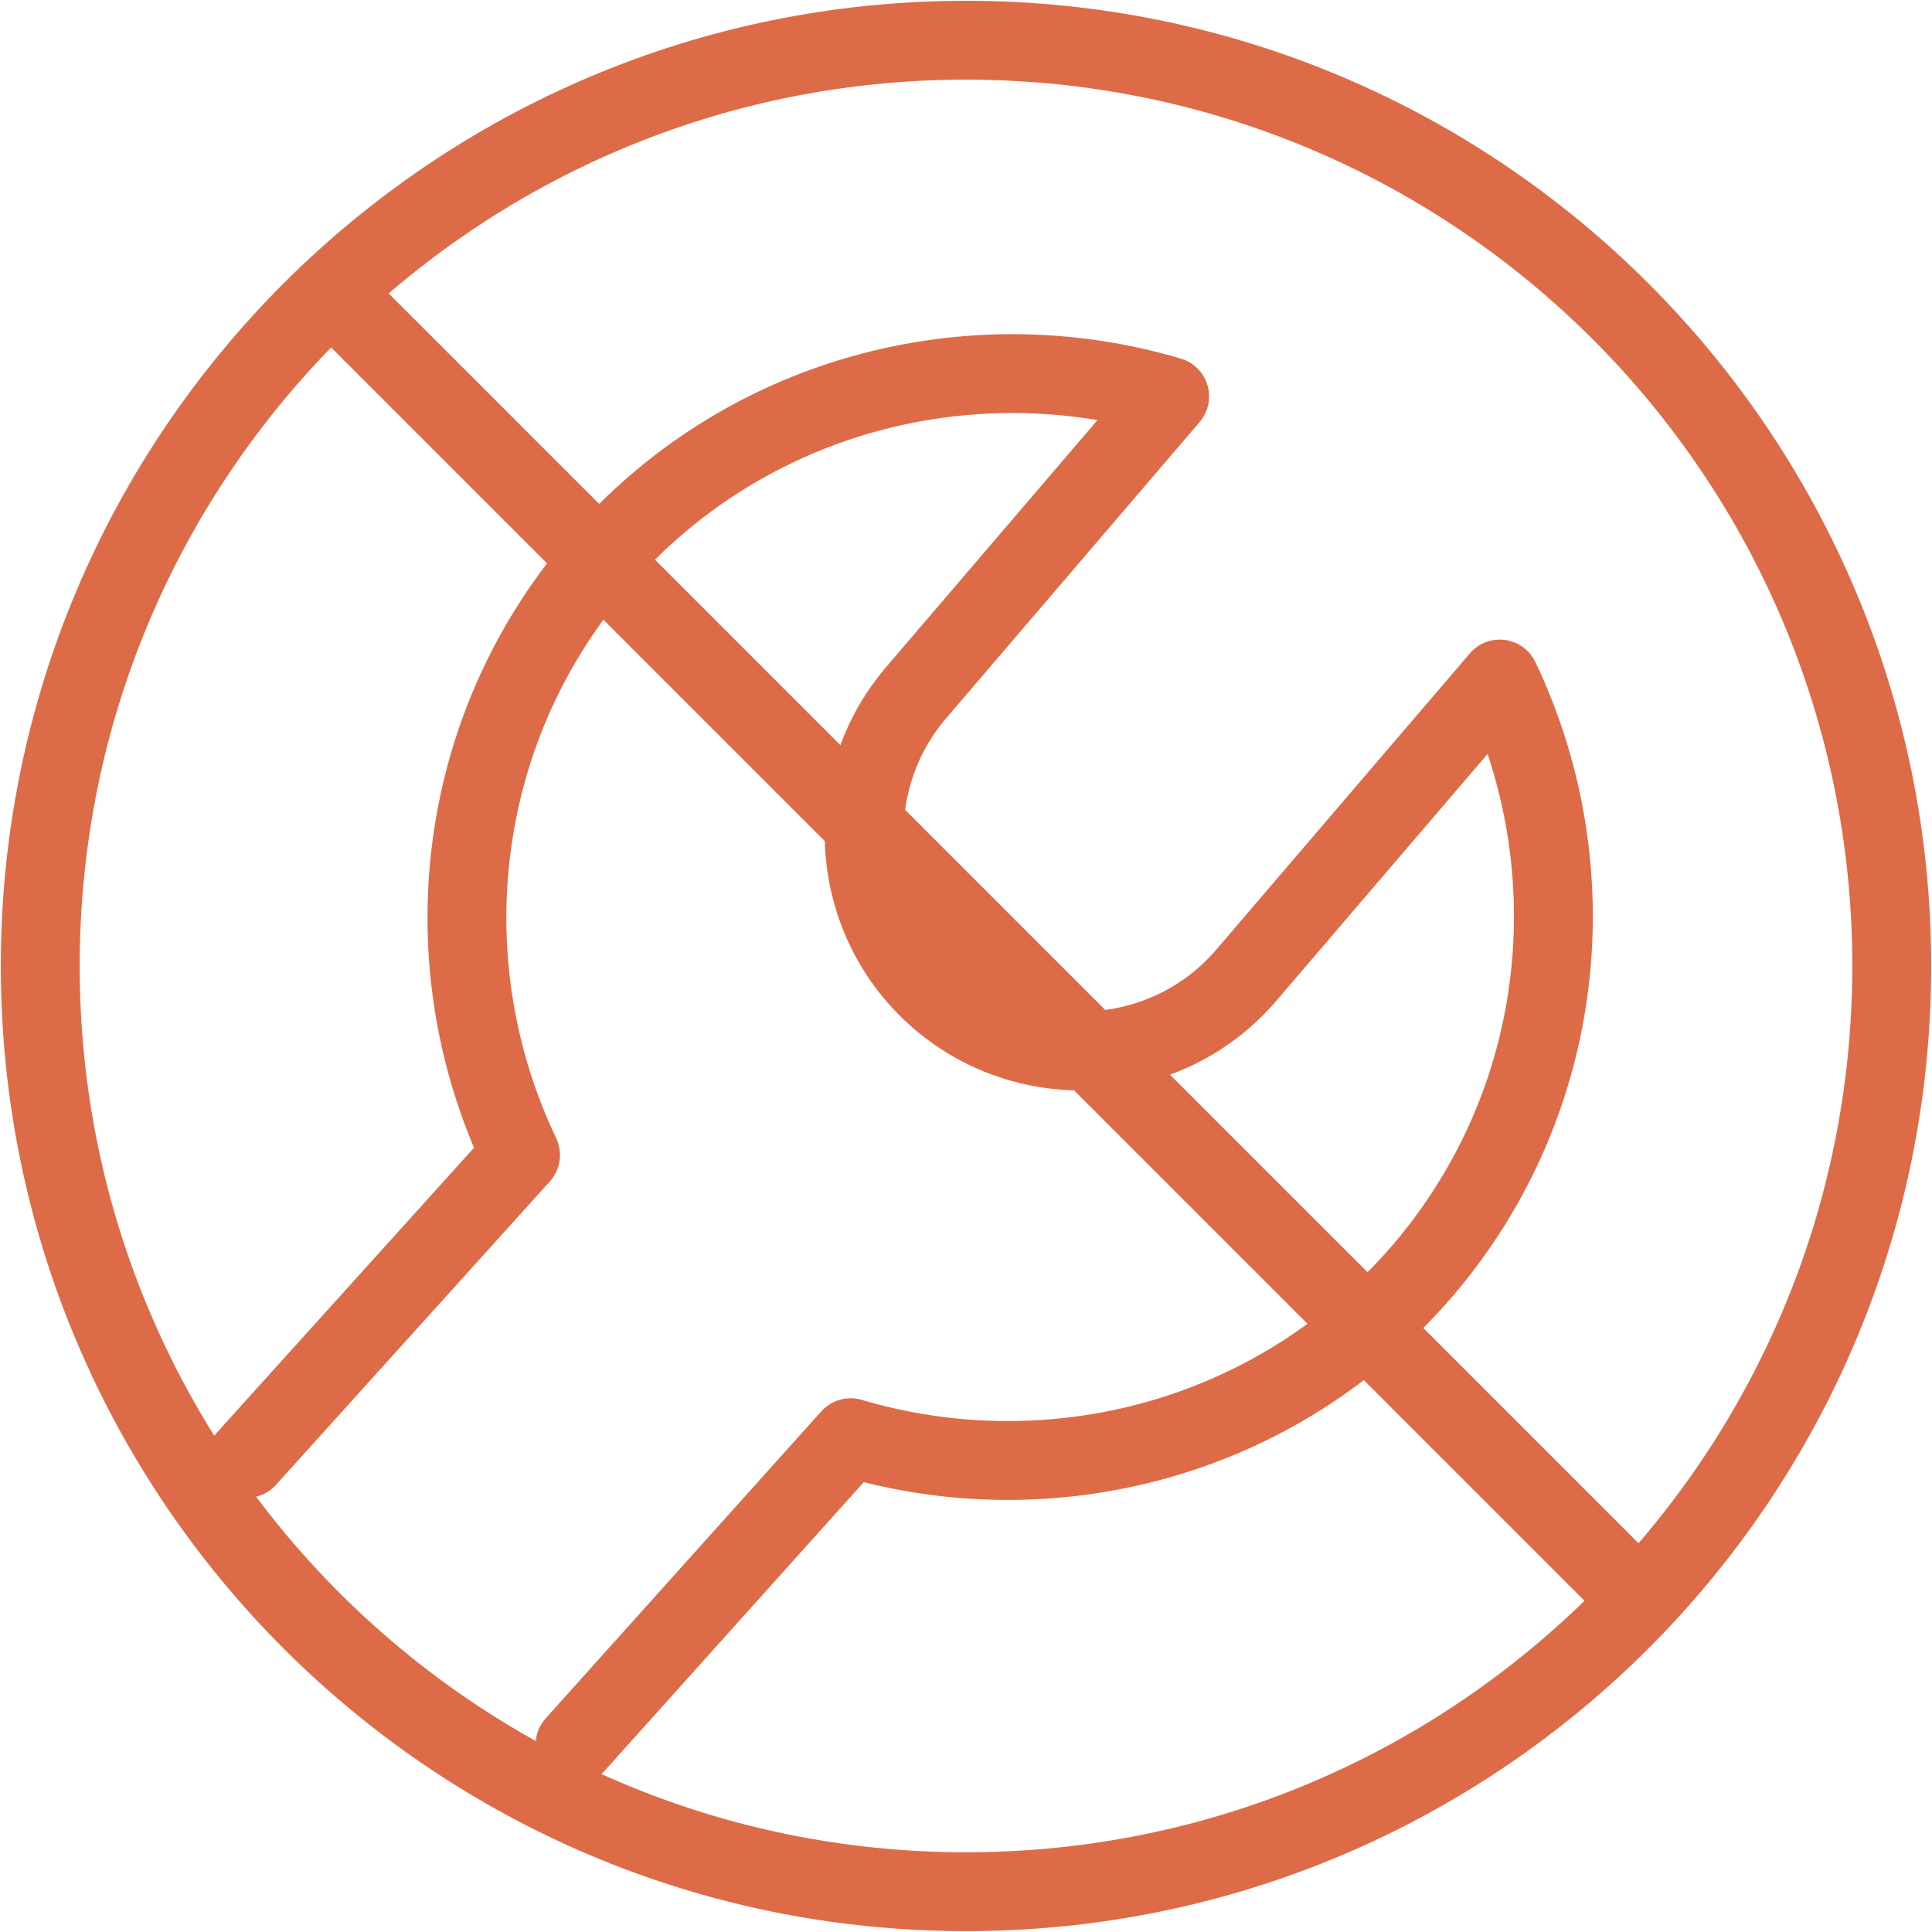 <svg width="49" height="49" viewBox="0 0 49 49" fill="none" xmlns="http://www.w3.org/2000/svg">
<g clip-path="url(#clip0_621_2928)">
<path d="M14.584 44.25L21.575 36.463C26.665 37.975 32.405 36.511 36.092 32.215C39.76 27.914 40.325 22.02 38.038 17.222L31.607 24.736C29.637 27.04 26.141 27.308 23.837 25.338C21.532 23.368 21.264 19.872 23.235 17.568L29.665 10.054C24.575 8.542 18.835 10.005 15.148 14.302C11.48 18.603 10.915 24.497 13.202 29.295L6.258 36.988" stroke="#DD6B47" stroke-width="2" stroke-linecap="round" stroke-linejoin="round"/>
<path d="M24.5 47.978C37.467 47.978 47.979 37.466 47.979 24.499C47.979 11.531 37.467 1.02 24.5 1.02C11.533 1.02 1.021 11.531 1.021 24.499C1.021 37.466 11.533 47.978 24.5 47.978Z" stroke="#DD6B47" stroke-width="2" stroke-linecap="round" stroke-linejoin="round"/>
<path d="M8.708 7.707L41.292 40.29" stroke="#DD6B47" stroke-width="2" stroke-linecap="round" stroke-linejoin="round"/>
</g>
<defs>
<clipPath id="clip0_621_2928">
<rect width="49" height="49" fill="white"/>
</clipPath>
</defs>
</svg>

